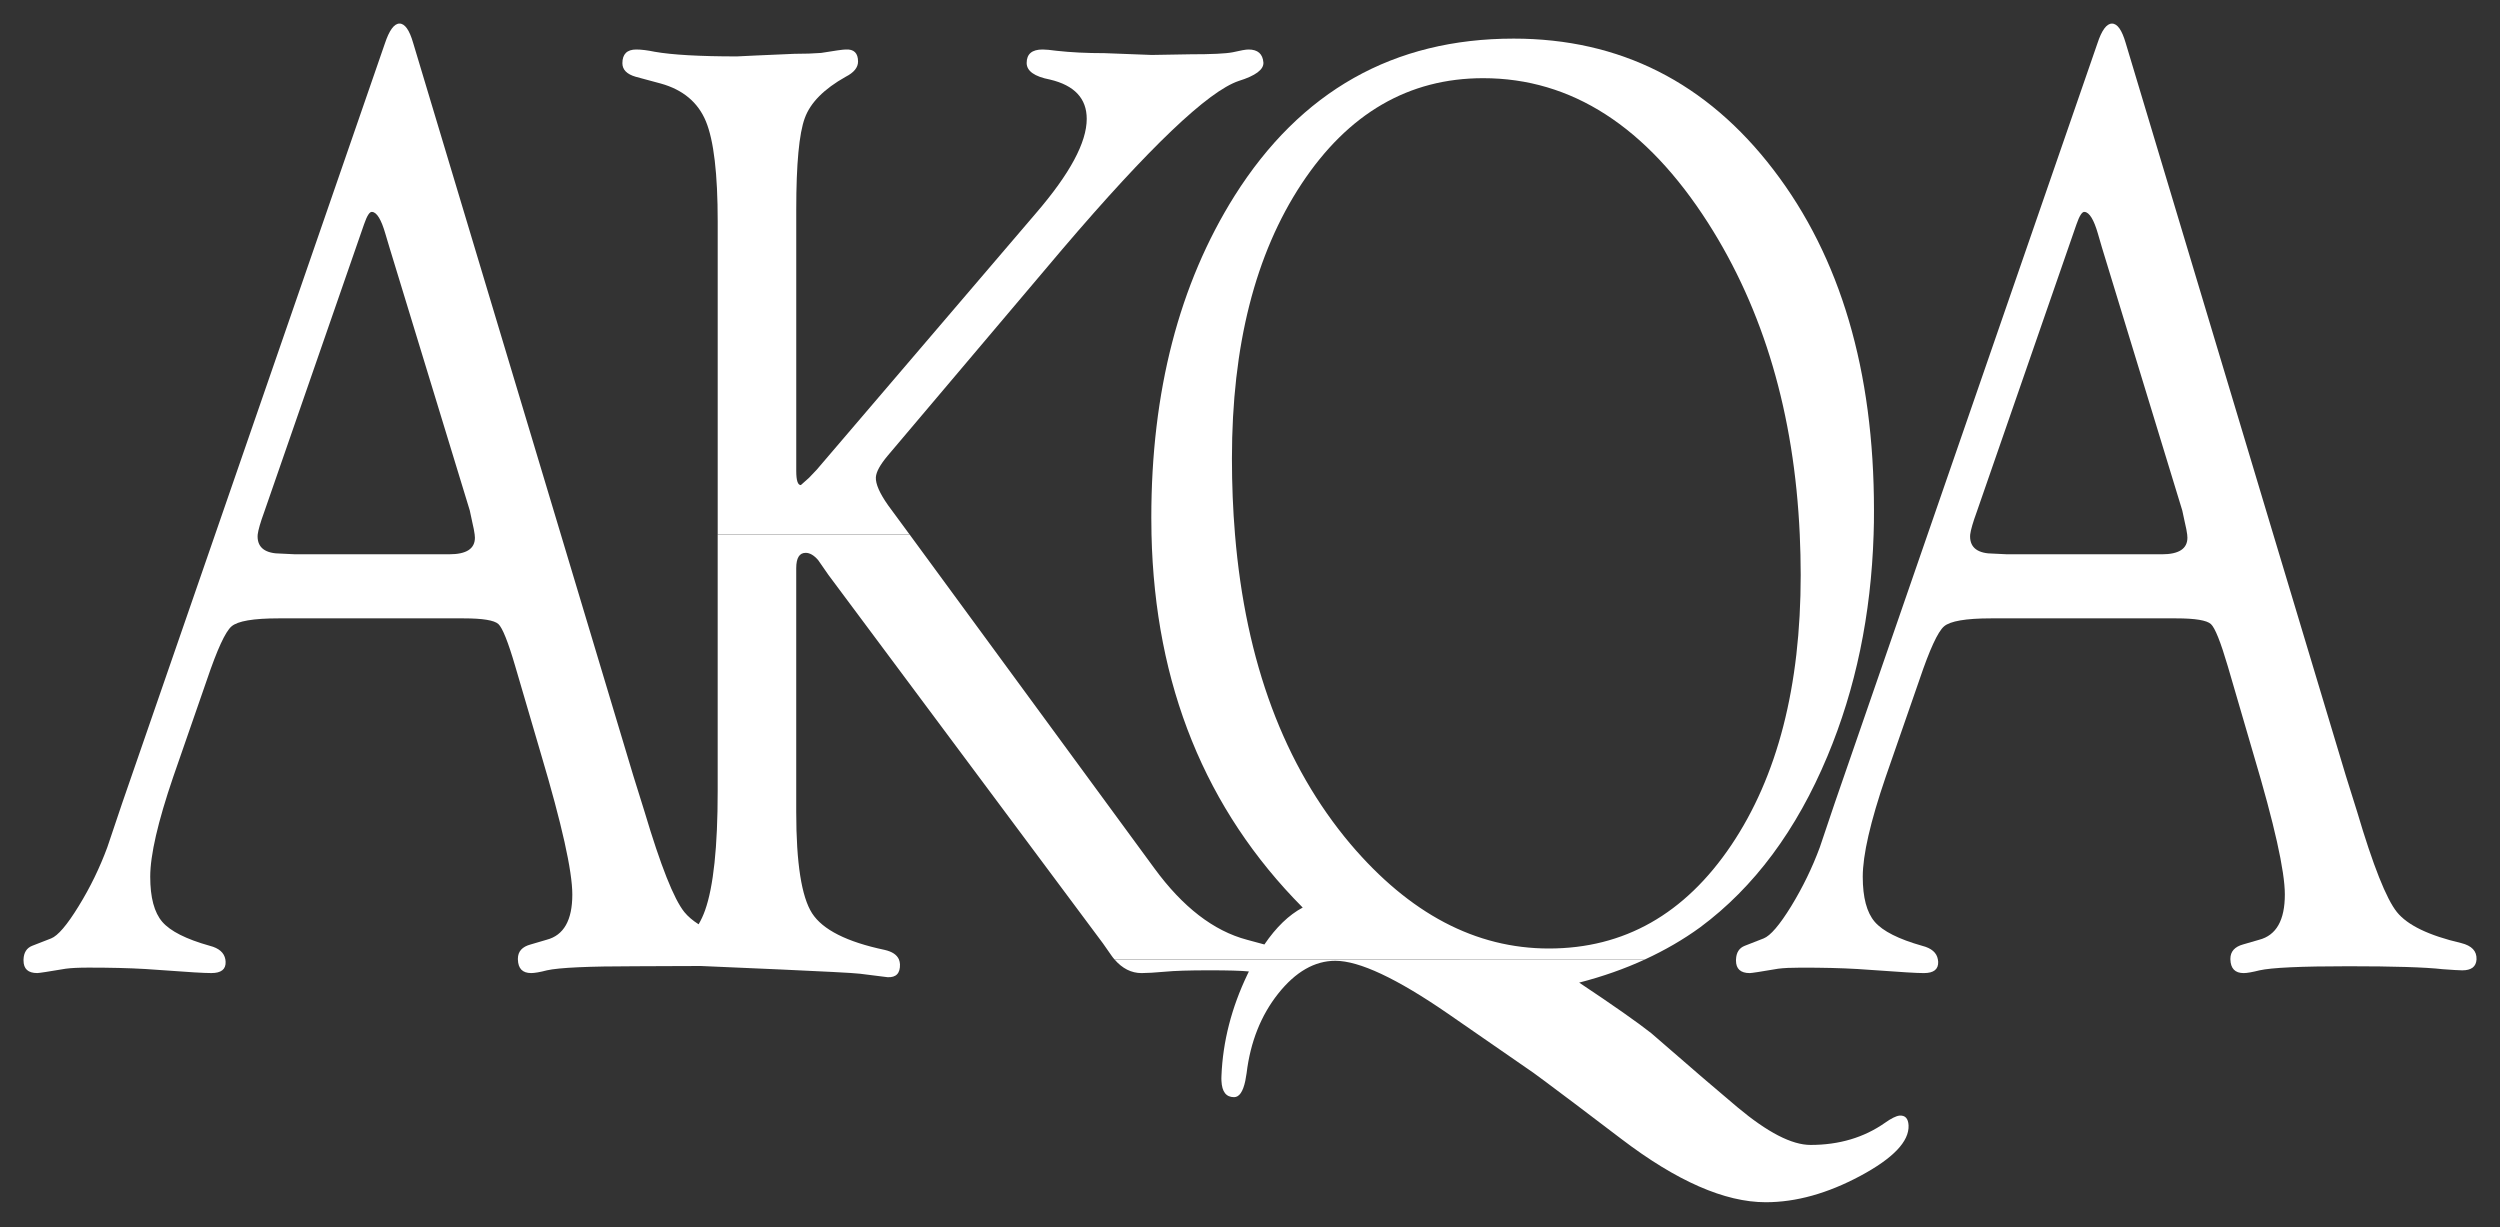 <svg width="110" height="54" viewBox="0 0 110 54" fill="none" xmlns="http://www.w3.org/2000/svg">
<rect x="0" y="0" width="110" height="54" fill="#333333" stroke="none"/>
<path d="M83.572 49.087C83.422 49.106 83.211 49.211 82.943 49.401C82.015 50.053 80.921 50.377 79.664 50.377C78.838 50.377 77.767 49.823 76.447 48.718L75.082 47.558L74.743 47.267L72.653 45.458C72.05 44.983 70.996 44.242 69.484 43.235C70.517 42.969 71.482 42.628 72.382 42.214L49.039 42.217C49.384 42.615 49.778 42.816 50.23 42.816C50.47 42.816 50.814 42.794 51.261 42.755C51.664 42.715 52.316 42.694 53.213 42.694C54.033 42.694 54.609 42.71 54.951 42.744L54.888 42.874C54.186 44.34 53.804 45.83 53.744 47.339C53.741 47.415 53.739 47.492 53.744 47.558C53.765 48.038 53.949 48.275 54.299 48.275C54.525 48.275 54.691 48.04 54.793 47.558C54.812 47.455 54.833 47.344 54.851 47.217C55.017 45.846 55.48 44.678 56.242 43.718C57.005 42.758 57.846 42.275 58.756 42.275C59.806 42.275 61.455 43.048 63.698 44.593L67.472 47.204C67.572 47.275 67.732 47.391 67.953 47.558C68.587 48.027 69.712 48.876 71.335 50.111C73.773 51.97 75.892 52.898 77.691 52.898C79.025 52.898 80.41 52.513 81.857 51.738C83.298 50.965 84.008 50.224 83.977 49.517C83.961 49.211 83.829 49.066 83.572 49.087Z" fill="white"/>
<path d="M108.293 41.495C106.871 41.162 105.929 40.709 105.464 40.131C105.001 39.556 104.414 38.084 103.715 35.721L103.218 34.136L100.025 23.516L93.529 1.887C93.364 1.323 93.166 1.038 92.927 1.038C92.691 1.038 92.475 1.33 92.283 1.919L84.814 23.516H86.689C86.713 23.318 86.808 22.986 86.978 22.521L91.362 9.878C91.496 9.488 91.618 9.303 91.723 9.324C91.933 9.343 92.13 9.664 92.309 10.284L92.488 10.899L96.02 22.461L96.133 22.986C96.186 23.205 96.22 23.384 96.236 23.516C96.243 23.569 96.246 23.619 96.246 23.658C96.246 24.146 95.87 24.389 95.121 24.389H88.325L87.72 24.36C87.028 24.36 86.684 24.104 86.684 23.6C86.684 23.574 86.684 23.545 86.689 23.516H84.814L80.725 35.344L80.073 37.278C79.741 38.177 79.32 39.042 78.813 39.873C78.303 40.701 77.898 41.175 77.598 41.291L76.767 41.616C76.525 41.711 76.396 41.911 76.385 42.212C76.383 42.228 76.383 42.244 76.383 42.262C76.383 42.631 76.585 42.816 76.99 42.816C77.064 42.816 77.482 42.753 78.242 42.623C78.481 42.592 78.818 42.576 79.252 42.576C80.191 42.576 81.022 42.594 81.737 42.637L83.891 42.784C84.236 42.805 84.485 42.816 84.651 42.816C85.085 42.816 85.293 42.65 85.28 42.318C85.277 42.283 85.272 42.246 85.266 42.212C85.216 41.919 84.985 41.719 84.577 41.616C83.541 41.323 82.844 40.972 82.489 40.561C82.137 40.152 81.961 39.49 81.961 38.578C81.961 37.62 82.295 36.162 82.968 34.192L84.459 29.898C84.906 28.574 85.266 27.794 85.537 27.561C85.808 27.327 86.497 27.208 87.607 27.208H95.749C96.591 27.208 97.098 27.293 97.28 27.459C97.461 27.625 97.708 28.245 98.024 29.318L99.152 33.182C100.072 36.267 100.533 38.325 100.533 39.358C100.533 40.49 100.157 41.154 99.402 41.35L98.702 41.553C98.326 41.656 98.137 41.867 98.137 42.186V42.212C98.147 42.615 98.342 42.816 98.721 42.816C98.871 42.816 99.102 42.774 99.418 42.695C99.941 42.576 101.245 42.515 103.326 42.515C105.319 42.515 106.705 42.557 107.483 42.645C107.917 42.676 108.204 42.695 108.338 42.695C108.74 42.695 108.948 42.536 108.967 42.215V42.209C108.982 41.848 108.759 41.611 108.293 41.495Z" fill="white"/>
<path d="M68.151 41.734C64.93 41.734 62.021 40.202 59.418 37.135C56.501 33.674 54.808 29.136 54.34 23.515C54.25 22.442 54.205 21.326 54.205 20.171C54.205 15.208 55.228 11.18 57.272 8.084C59.321 4.988 61.982 3.44 65.261 3.44C69.143 3.44 72.441 5.563 75.157 9.812C77.603 13.641 78.947 18.206 79.189 23.515C79.215 24.101 79.231 24.694 79.231 25.298C79.231 30.201 78.211 34.165 76.172 37.193C74.132 40.22 71.46 41.734 68.151 41.734ZM80.409 33.268C81.65 30.301 82.326 27.052 82.439 23.518C82.453 23.165 82.455 22.808 82.455 22.452C82.455 16.315 80.983 11.323 78.037 7.475C75.092 3.624 71.278 1.699 66.6 1.699C61.322 1.699 57.232 4.004 54.321 8.617C51.878 12.51 50.658 17.23 50.658 22.779C50.658 23.027 50.66 23.273 50.666 23.515C50.816 30.143 53.035 35.618 57.319 39.933C56.709 40.257 56.149 40.8 55.633 41.557L54.865 41.349C53.398 40.959 52.041 39.912 50.794 38.208L40.02 23.515H31.578V34.808C31.578 37.266 31.392 39.015 31.023 40.054C30.942 40.281 30.847 40.484 30.739 40.669C30.479 40.502 30.271 40.326 30.113 40.133C29.648 39.556 29.067 38.084 28.362 35.721L27.867 34.136L24.677 23.515L18.179 1.889C18.016 1.322 17.814 1.037 17.579 1.037C17.343 1.037 17.127 1.333 16.933 1.918L9.466 23.515H11.339C11.363 23.32 11.457 22.988 11.628 22.521L16.015 9.878C16.149 9.487 16.267 9.303 16.375 9.324C16.583 9.342 16.777 9.664 16.956 10.284L17.14 10.901L20.67 22.46L20.783 22.988C20.835 23.207 20.869 23.383 20.885 23.515C20.89 23.568 20.896 23.618 20.896 23.658C20.896 24.146 20.522 24.388 19.77 24.388H12.977L12.37 24.359C11.678 24.359 11.334 24.103 11.334 23.6C11.334 23.573 11.336 23.547 11.339 23.515H9.466L5.374 35.344L4.722 37.28C4.391 38.176 3.973 39.041 3.46 39.872C2.952 40.7 2.547 41.175 2.248 41.291L1.416 41.615C1.175 41.71 1.046 41.911 1.035 42.214V42.261C1.035 42.631 1.235 42.815 1.64 42.815C1.714 42.815 2.132 42.752 2.894 42.623C3.131 42.591 3.468 42.575 3.902 42.575C4.843 42.575 5.672 42.594 6.39 42.636L8.538 42.784C8.883 42.805 9.138 42.815 9.301 42.815C9.735 42.815 9.942 42.649 9.927 42.317C9.927 42.283 9.921 42.246 9.916 42.214C9.864 41.919 9.635 41.718 9.23 41.615C8.188 41.323 7.497 40.972 7.142 40.563C6.787 40.152 6.61 39.49 6.61 38.577C6.61 37.62 6.947 36.161 7.618 34.194L9.109 29.898C9.558 28.574 9.916 27.793 10.187 27.561C10.458 27.326 11.147 27.208 12.257 27.208H20.401C21.24 27.208 21.748 27.292 21.929 27.458C22.108 27.624 22.358 28.244 22.671 29.317L23.804 33.181C24.722 36.267 25.182 38.324 25.182 39.361C25.182 40.489 24.806 41.154 24.052 41.349L23.352 41.555C22.973 41.655 22.787 41.866 22.787 42.185V42.214C22.797 42.615 22.989 42.815 23.37 42.815C23.52 42.815 23.752 42.776 24.067 42.694C24.593 42.575 25.895 42.515 27.978 42.515C29.056 42.515 30.037 42.502 30.837 42.504C31.423 42.531 37.364 42.776 37.837 42.844C38.437 42.921 38.844 42.971 39.057 42.997C39.431 43.013 39.612 42.826 39.599 42.425C39.594 42.349 39.578 42.277 39.552 42.214C39.462 42.008 39.255 41.871 38.923 41.795C37.261 41.444 36.196 40.906 35.731 40.183C35.268 39.461 35.034 37.976 35.034 35.729V25C35.034 24.552 35.173 24.325 35.449 24.325C35.633 24.325 35.818 24.433 36.002 24.649L36.451 25.296L48.525 41.502L48.909 42.051C48.948 42.109 48.993 42.164 49.038 42.214H72.38C73.253 41.811 74.063 41.344 74.81 40.8C77.18 39.041 79.047 36.531 80.409 33.268Z" fill="white"/>
<path d="M38.538 20.998C38.554 20.761 38.725 20.45 39.053 20.057L46.74 10.969C50.569 6.48 53.16 4.011 54.509 3.56C55.245 3.331 55.606 3.062 55.59 2.753C55.561 2.371 55.343 2.178 54.935 2.178C54.814 2.178 54.585 2.22 54.238 2.3C53.936 2.36 53.312 2.389 52.366 2.389L50.675 2.418L48.6 2.339C47.819 2.339 47.114 2.305 46.483 2.234C46.212 2.197 46.009 2.178 45.873 2.178C45.407 2.178 45.173 2.376 45.173 2.769C45.173 3.125 45.515 3.368 46.196 3.5C47.277 3.755 47.816 4.333 47.816 5.23C47.816 6.269 47.074 7.645 45.591 9.37L35.934 20.669L35.598 21.022L35.237 21.344C35.101 21.344 35.035 21.138 35.035 20.724V9.22C35.035 7.213 35.161 5.873 35.411 5.195C35.658 4.515 36.261 3.911 37.21 3.378C37.573 3.194 37.754 2.969 37.754 2.708C37.754 2.337 37.575 2.157 37.212 2.178C37.092 2.178 36.729 2.231 36.126 2.329C35.798 2.355 35.406 2.368 34.953 2.368L33.26 2.442L32.424 2.482C30.782 2.482 29.578 2.413 28.808 2.278C28.492 2.213 28.221 2.178 27.995 2.178C27.59 2.178 27.385 2.379 27.385 2.78C27.385 3.064 27.579 3.265 27.971 3.378L29.076 3.676C30.051 3.948 30.714 4.504 31.059 5.338C31.406 6.176 31.579 7.645 31.579 9.747V23.514H40.019L39.077 22.233C38.704 21.703 38.522 21.291 38.538 20.998Z" fill="white"/>
</svg>
